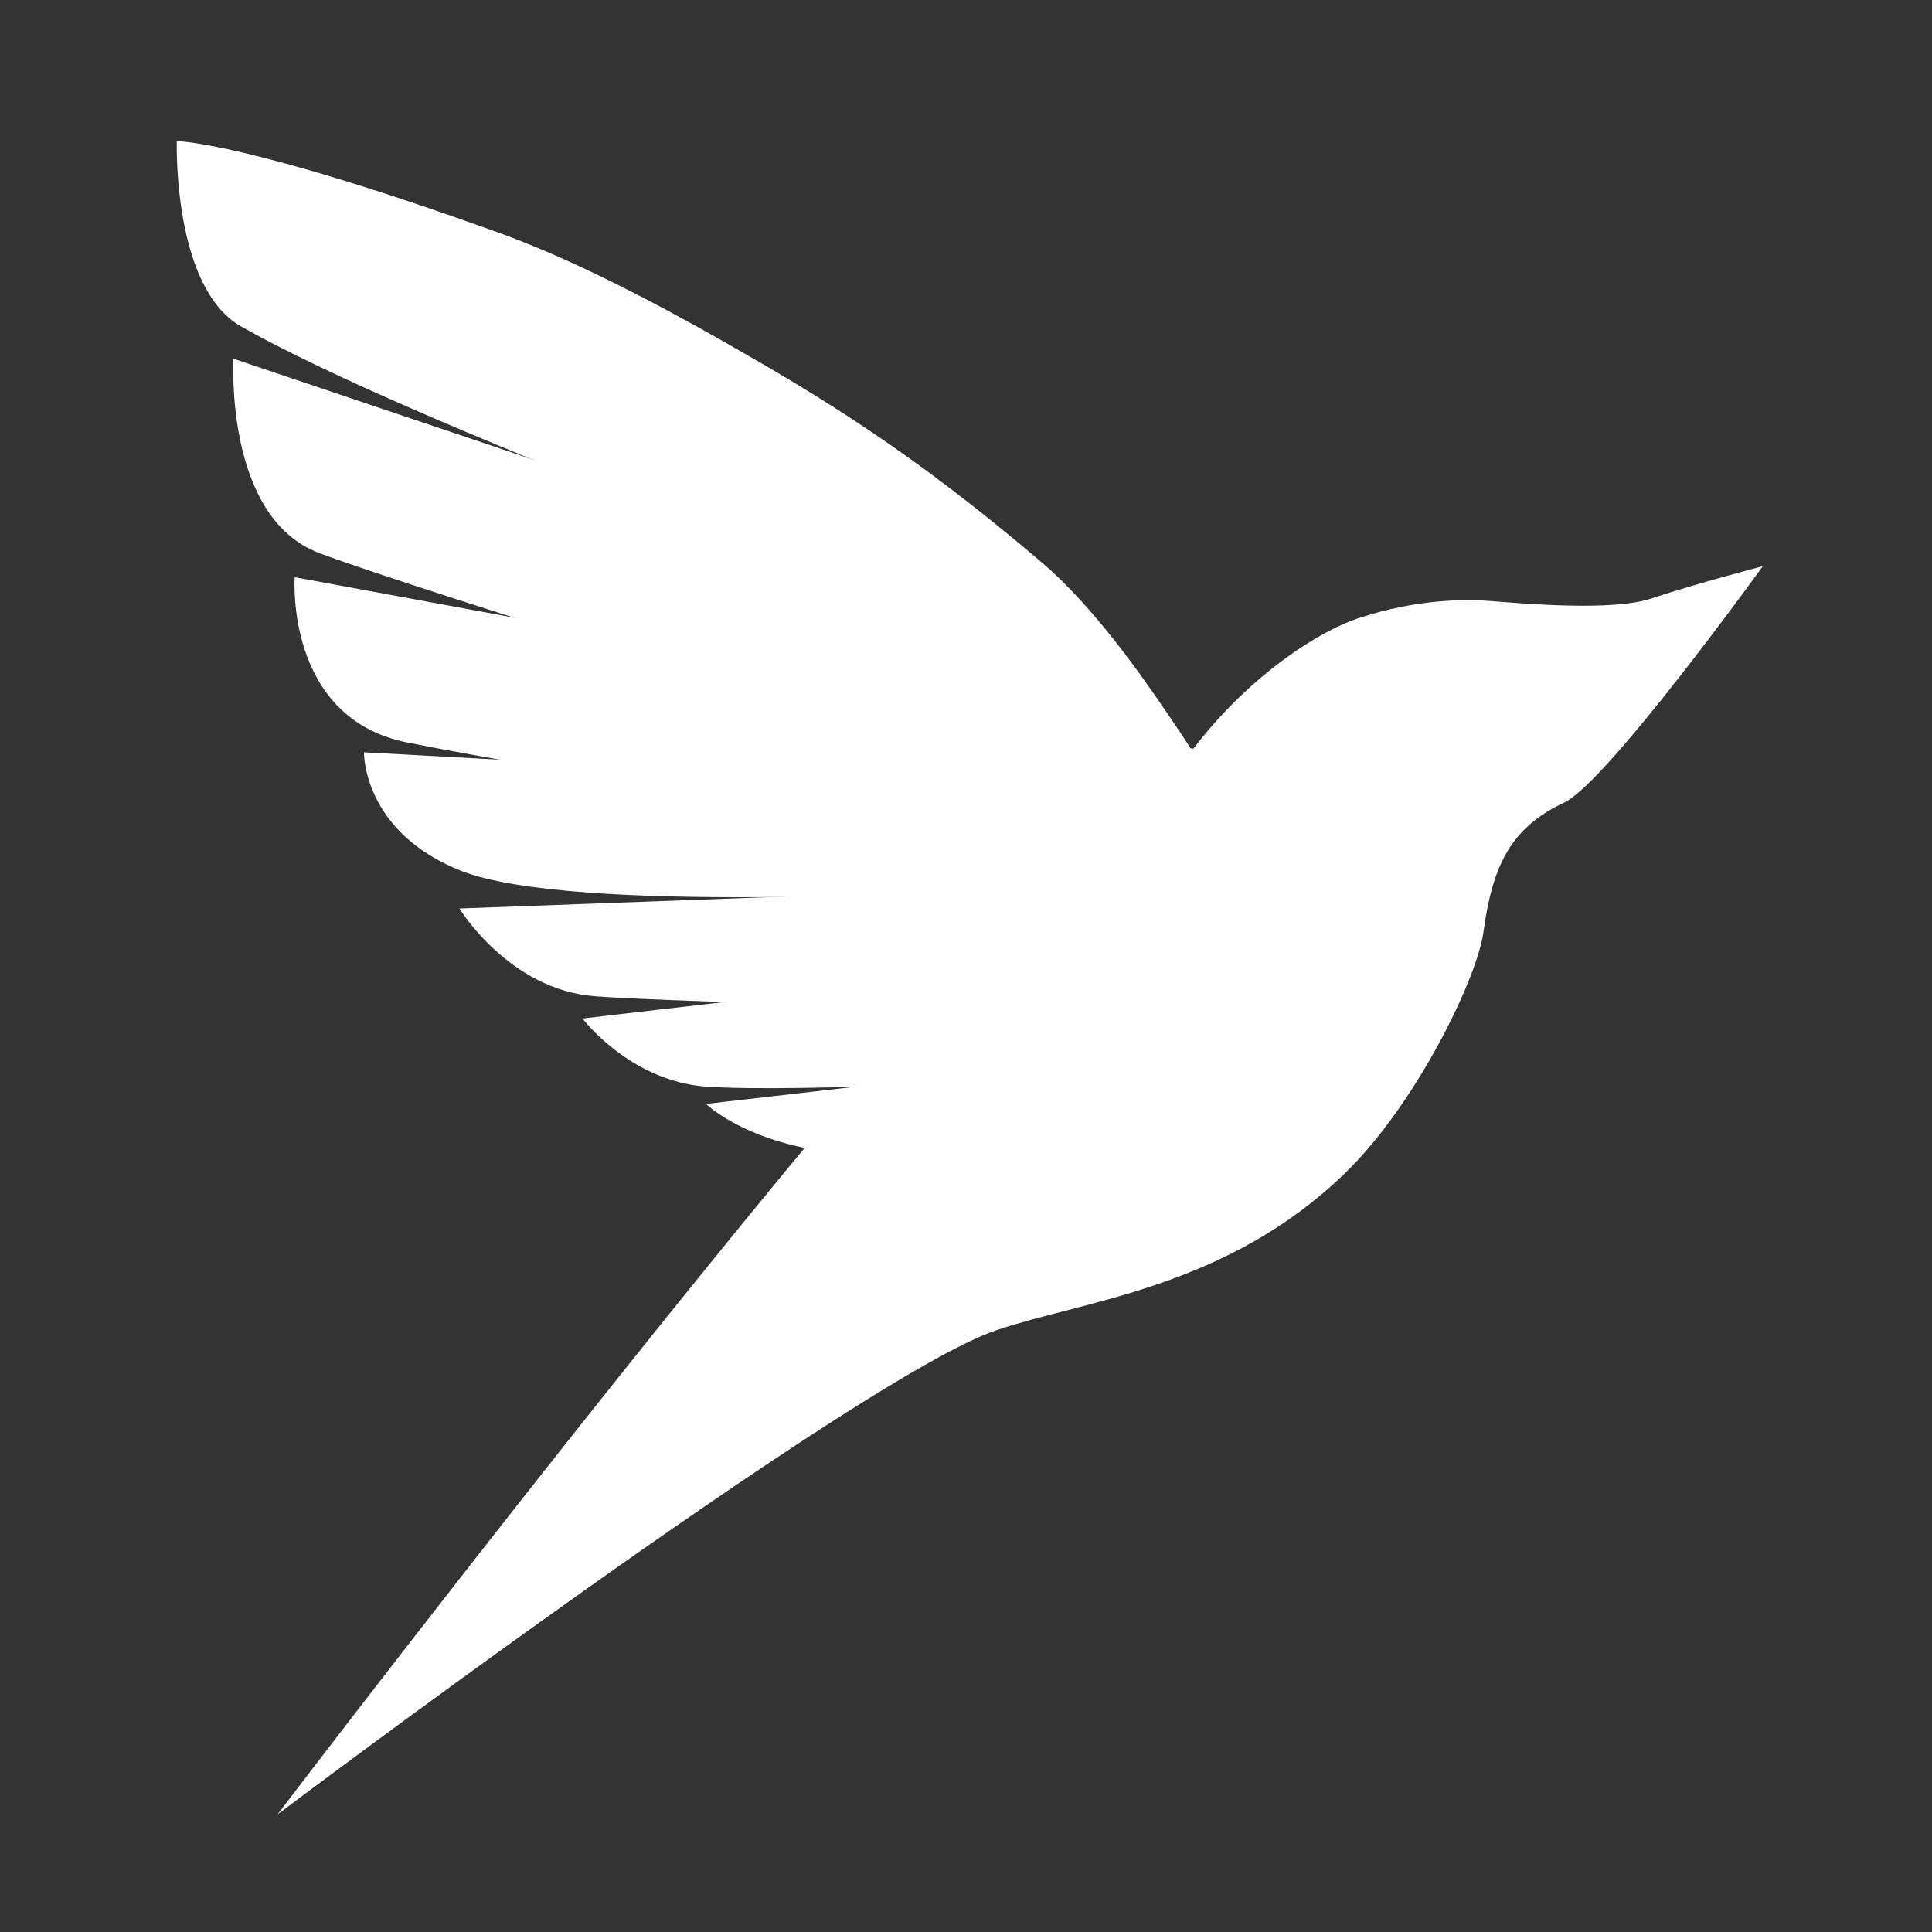 <?xml version="1.0" encoding="UTF-8" standalone="no"?>
<!DOCTYPE svg PUBLIC "-//W3C//DTD SVG 1.1//EN" "http://www.w3.org/Graphics/SVG/1.1/DTD/svg11.dtd">
<svg width="100%" height="100%" viewBox="0 0 800 800" version="1.1" xmlns="http://www.w3.org/2000/svg" xmlns:xlink="http://www.w3.org/1999/xlink" xml:space="preserve" xmlns:serif="http://www.serif.com/" style="fill-rule:evenodd;clip-rule:evenodd;stroke-linejoin:round;stroke-miterlimit:2;">
    <rect x="0" y="0" width="800" height="800" fill="#333333" stroke="none"/>
    <g transform="matrix(1,0,0,1,-4265.08,-6660.92)">
        <g transform="matrix(0.93,0,0,0.93,5463.67,5260.96)">
            <g transform="matrix(1.049,0,0,1.043,-13463.5,-1266.56)">
                <rect x="11604.8" y="2657.14" width="820.159" height="824.691" style="fill:none;"/>
            </g>
            <g transform="matrix(2.124,0,0,2.36,-1518.61,-4434.55)">
                <path d="M358.364,2658.14C370.263,2644.14 384.817,2635.97 392.793,2633.58C405.457,2629.79 415.759,2629.94 420.855,2630.3C427.235,2630.76 446.176,2632.24 454.121,2629.87C463.652,2627.03 477.729,2623.71 477.729,2623.71C477.729,2623.71 445.08,2664.49 436.114,2668.3C425.067,2672.98 421.092,2679.92 419.169,2692.72C417.858,2701.45 405.116,2725.12 390.229,2738.16C365.43,2759.87 335.628,2762.22 317.153,2767.83C288.218,2776.61 166.381,2859.21 166.381,2859.21C166.381,2859.21 338.837,2654.93 358.364,2658.14Z" style="fill:white;"/>
            </g>
            <g transform="matrix(1.762,3.55271e-16,2.93099e-15,1.762,674.003,-1505.3)">
                <g>
                    <g transform="matrix(1.076,0,0,1.076,-5318.99,-9100.97)">
                        <path d="M4154.57,10273.1C4154.15,10272.5 4044.81,10285.3 4044.81,10285.3C4044.81,10285.3 4055.91,10300 4073.86,10301.3C4095.39,10302.8 4159.29,10299.2 4159.29,10299.2C4159.29,10299.2 4155.26,10274.1 4154.57,10273.1Z" style="fill:white;"/>
                    </g>
                    <g transform="matrix(1.076,0,0,1.076,-5333.74,-9131.35)">
                        <path d="M4157.61,10283L4029.62,10287.7C4029.62,10287.7 4041.16,10306.7 4061.3,10308.3C4082.4,10309.9 4165.12,10311.5 4165.12,10311.5L4157.61,10283Z" style="fill:white;"/>
                    </g>
                    <g transform="matrix(1.076,0,0,1.191,-5320.61,-10280.3)">
                        <path d="M4128.97,10232.5L3995,10225.9C3995,10225.9 3994.59,10242.8 4017.96,10251.1C4044.44,10260.4 4136.69,10255.2 4136.69,10255.2L4128.97,10232.5Z" style="fill:white;"/>
                    </g>
                    <g transform="matrix(1.076,0,0,1.076,-5316.19,-9102.3)">
                        <path d="M4129.79,10211.5L3974.62,10182.9C3974.62,10182.9 3972.28,10215.9 4000.96,10221.7C4039.72,10229.5 4136.59,10243.8 4136.59,10243.8L4129.79,10211.5Z" style="fill:white;"/>
                    </g>
                    <g transform="matrix(1.076,0,0,1.076,-5319.85,-9103.27)">
                        <path d="M4133.2,10189.6L3963.66,10132.5C3963.66,10132.5 3961.41,10169.6 3983.7,10178.1C4006.85,10186.9 4128.97,10224.3 4128.97,10224.3L4133.2,10189.6Z" style="fill:white;"/>
                    </g>
                    <g transform="matrix(1.076,0,0,1.076,-5319.85,-9103.27)">
                        <path d="M3950.33,10081.4C3950.33,10081.4 3949.3,10115.7 3965.4,10124.9C4005.87,10147.9 4116.84,10188.2 4116.84,10188.2C4116.84,10188.2 4078.9,10184.8 4077.39,10188.9C4075.88,10193.1 4107.77,10213.1 4107.77,10213.1C4107.77,10213.1 4076.62,10214.4 4076.58,10218.3C4076.53,10222.3 4107.46,10236.8 4107.46,10236.8C4107.46,10236.8 4078.66,10243 4079.07,10246.8C4079.49,10250.6 4109.95,10259.6 4109.95,10259.6C4109.95,10259.6 4090.48,10267.7 4092.84,10271.6C4095.2,10275.4 4124.12,10282.7 4124.12,10282.7C4124.12,10282.7 4106.12,10289.6 4107.72,10292.6C4109.33,10295.6 4133.76,10300.7 4133.76,10300.7L4074.63,10307.5C4074.63,10307.5 4081.77,10314.6 4098.1,10317.9C4108.32,10320 4133.27,10324.1 4163.73,10312.4C4177.9,10306.9 4185.48,10298.3 4190.5,10287.2C4195.77,10275.4 4196.51,10253.6 4195.37,10241.9C4194.48,10232.7 4188.84,10224.4 4183.65,10216.8C4176.69,10206.5 4165.58,10190.7 4153.66,10180.5C4123.1,10154.4 4101.3,10141.3 4079.17,10128.7C4061.06,10118.4 4042.84,10109.1 4027.03,10103.3C3966.28,10081.3 3950.33,10081.4 3950.33,10081.4Z" style="fill:white;"/>
                    </g>
                </g>
            </g>
        </g>
    </g>
</svg>
